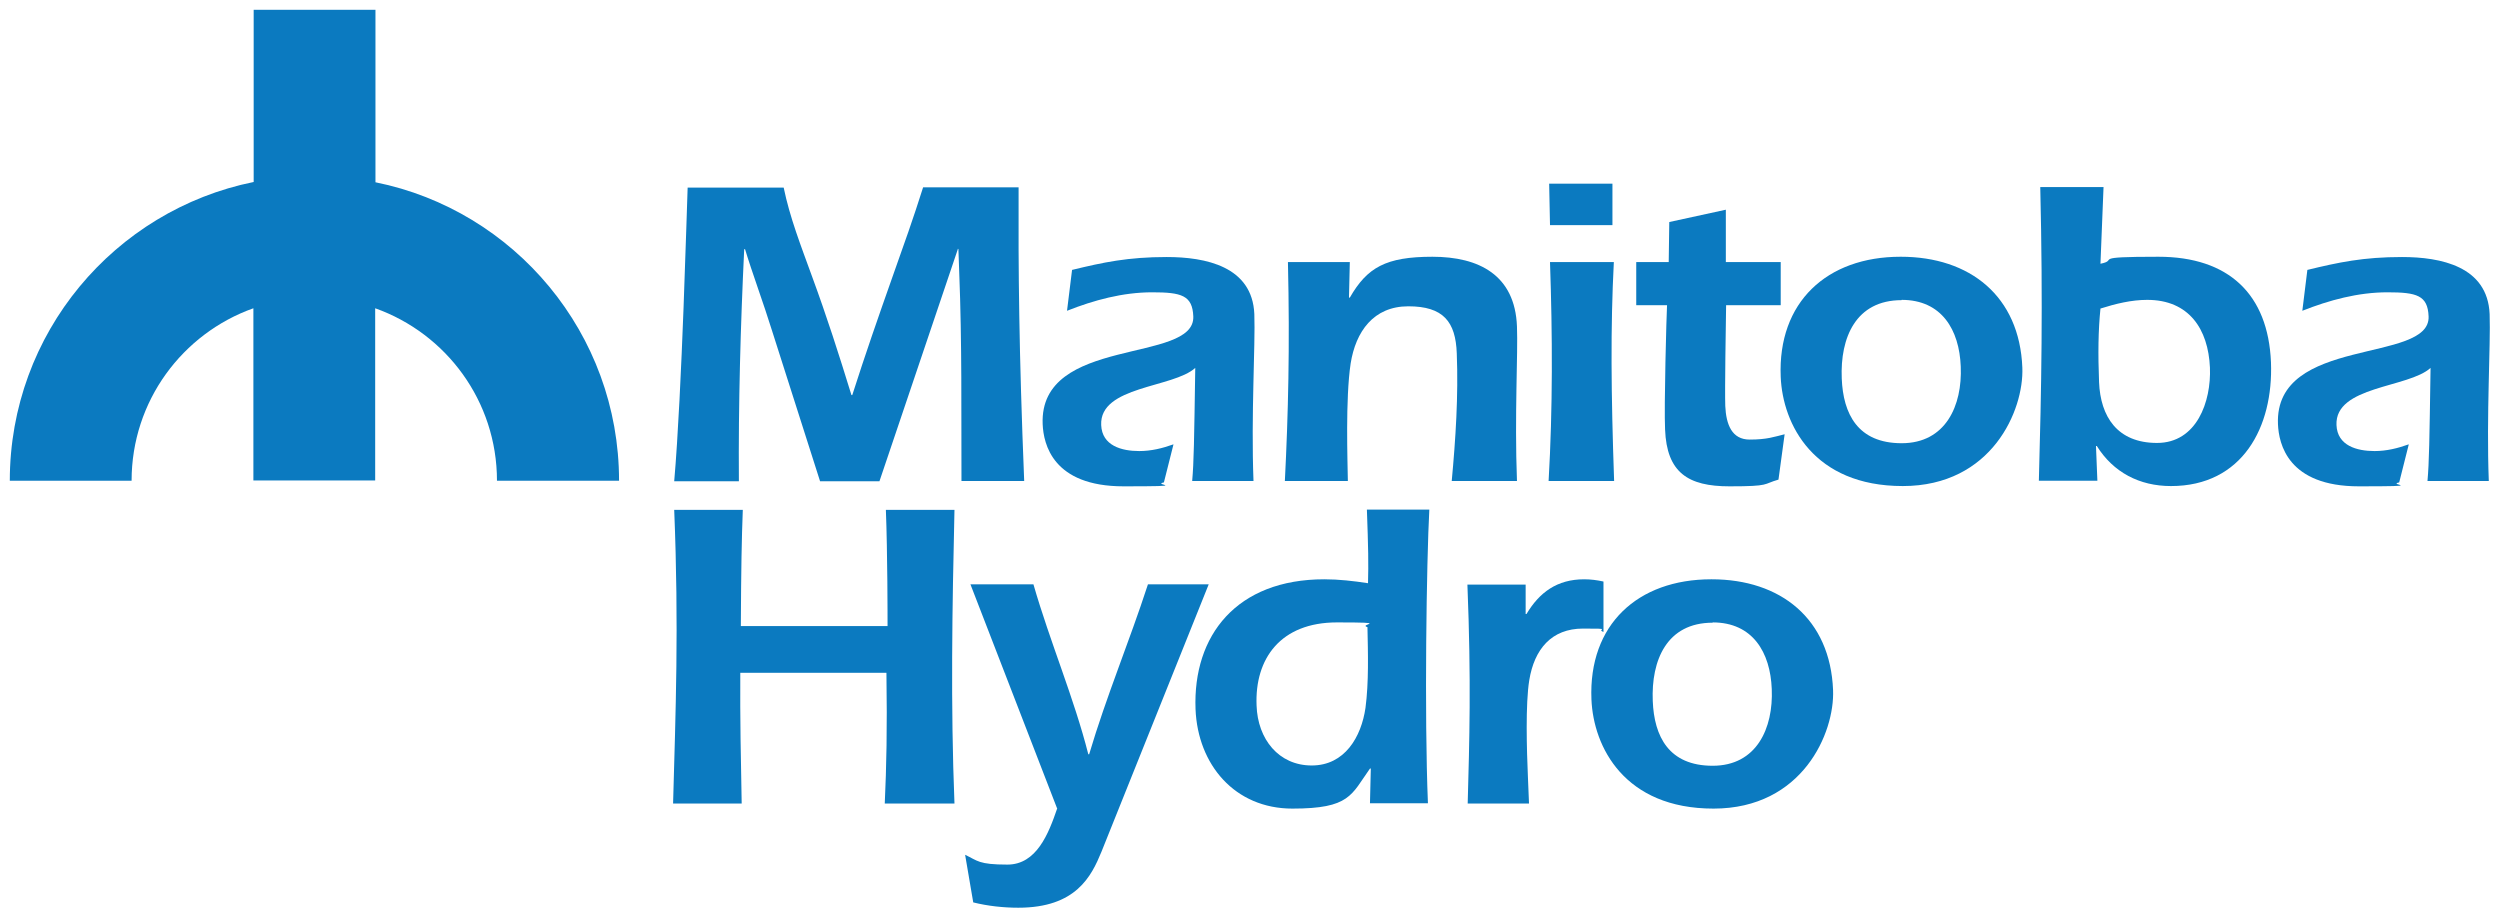 <svg xmlns="http://www.w3.org/2000/svg" xmlns:svg="http://www.w3.org/2000/svg" xmlns:rdf="http://www.w3.org/1999/02/22-rdf-syntax-ns#" xmlns:dc="http://purl.org/dc/elements/1.1/" xmlns:cc="http://creativecommons.org/ns#" id="svg3949" viewBox="0 0 892.9 327.8"><defs><style>      .st0 {        fill-rule: evenodd;      }      .st0, .st1 {        fill: #0b7ac0;      }    </style></defs><g id="layer1"><g id="g3843"><g id="g3845"><g id="g3851"><path id="path3853" class="st1" d="M221.1,171.7c0-52.6-37.4-96.6-87-106.6V3.5h-43.5v61.5C40.9,75.1,3.5,119,3.5,171.7h43.5c0-28.5,18.2-52.6,43.5-61.6v61.5h43.5v-61.5c25.3,9,43.5,33.1,43.5,61.6h43.5"></path></g><g id="g3855"><path id="path3857" class="st1" d="M342,88.9h.3l.3,8.5c1,24.9.7,49.7.8,74.4h22.4c-1.9-47.2-2.1-75-2-104.9h-34.1c-3.4,10.8-7,20.9-10.7,31.3-5.4,15.3-9.9,28.2-14.6,42.9h-.3c-4.5-14.6-8.7-27.8-14.3-43-3.7-10.2-7.7-20.4-9.9-31.1h-34.3c-.3,6.9-2,72.7-4.8,104.9h23.1c-.2-27.8.6-55.7,1.9-82.9h.3c2.4,8,6.6,19.3,9.7,29.3l17.1,53.6h21.2l28-82.9"></path></g><g id="g3859"><path id="path3861" class="st1" d="M419.1,158.7c-3.9,1.4-7.9,2.4-12.2,2.4-6.3,0-13.3-1.9-13.6-9.3-.6-14,25.7-13.2,33.6-20.4-.4,26.4-.5,33.5-1.1,40.4h21.9c-.9-23.6.7-48.4.3-59.6-.7-17.1-17.5-20.4-31.3-20.4s-22.7,1.9-33.8,4.6l-1.8,14.6c9.6-3.8,19.9-6.6,30.4-6.6s14.4,1.1,14.7,8.6c.7,17-55.1,6.8-53.8,38.5.3,7.1,3.6,22.2,28.9,22.2s9.7-.5,14.4-1.4l3.4-13.5"></path></g><g id="g3863"><path id="path3865" class="st1" d="M482,93.6h-22c.7,30.5.1,54.4-1.1,78.2h22.5c-.1-7.1-.9-29.4,1-42,1.8-11.3,8.1-20.4,20.6-20.4s16.9,5.5,17.3,16.8c.6,15.1-.4,30.5-1.8,45.6h23.3c-.9-23.6.4-45.6,0-55.2-.7-18.4-13.6-24.9-30.2-24.9s-23.3,3.8-29.5,14.6h-.3l.3-12.7"></path></g><g id="g3867"><path id="path3869" class="st0" d="M553.6,93.6c.9,26.1,1,52.2-.5,78.2h23.4c-1.1-31.6-1.3-54.9-.1-78.2h-22.8ZM575.9,80.4v-14.8s-22.6,0-22.6,0l.3,14.8h22.3"></path></g><g id="g3871"><path id="path3873" class="st1" d="M636,109v-15.4s-19.6,0-19.6,0v-18.7c-.1,0-20.2,4.4-20.2,4.4l-.2,14.3h-11.6v15.4s11,0,11,0c-.2,3.5-1.1,36.3-.7,44.4.6,15.4,8.2,20.3,23,20.3s11.8-.8,17.5-2.4l2.2-16.2c-3.7.9-6.2,1.9-12.5,1.9s-8.4-5.3-8.7-12c-.2-5.5.2-29.3.3-36h19.7"></path></g><g id="g3875"><path id="path3877" class="st0" d="M678.8,91.7c-26.3,0-43.9,16.2-42.8,42.9.7,17,11.8,39,43.6,39s43.3-27.1,42.7-42.3c-1-25.5-18.7-39.6-43.4-39.6M679.2,107.1c14.3,0,20.6,10.7,21.1,23.8.6,14-5.4,27.4-21.1,27.4s-20.9-10.5-21.4-23.1c-.6-14.6,5-28,21.4-28"></path></g><g id="g3879"><path id="path3881" class="st0" d="M748.6,159.3h.3c5.9,9.4,15.2,14.3,26.5,14.3,25.5,0,36.6-21.1,35.7-44.2-1-24.4-15.2-37.7-40.2-37.7s-13.8,1.1-20.7,2.5l1.1-27.4h-22.6c1,42,.4,72.2-.5,104.9h20.9l-.5-12.4ZM766.9,107.1c14.9,0,21.8,10.4,22.4,24.2.5,12.1-4.7,26.9-18.9,26.9s-20.2-9.4-20.7-21.7c-.4-10.2-.3-18.4.5-26.3,5.4-1.7,11-3.1,16.7-3.1"></path></g><g id="g3883"><path id="path3885" class="st1" d="M860.3,158.7c-3.9,1.4-7.9,2.4-12.2,2.4-6.3,0-13.3-1.9-13.6-9.3-.6-14,25.7-13.2,33.6-20.4-.4,26.4-.5,33.5-1.1,40.4h21.9c-.9-23.6.7-48.4.3-59.6-.7-17.1-17.5-20.4-31.3-20.4s-22.7,1.9-33.8,4.6l-1.8,14.6c9.6-3.8,19.9-6.6,30.4-6.6s14.4,1.1,14.7,8.6c.7,17-55.1,6.8-53.8,38.5.3,7.1,3.6,22.2,28.9,22.2s9.7-.5,14.4-1.4l3.4-13.5"></path></g><g id="g3887"><path id="path3889" class="st1" d="M264.6,223.6c.1-20.6.3-31.1.7-41.5h-24.5c1.7,42,.5,72.2-.4,104.9h24.5c-.3-15.6-.6-30.4-.5-46.7h52.2c.3,20.3,0,33.5-.6,46.7h24.9c-1.4-35.1-.8-70,0-104.9h-24.5c.6,15.3.6,38.7.6,41.5h-52.4"></path></g><g id="g3891"><path id="path3893" class="st1" d="M377.6,288.7c-3.1,9.1-7.4,20.1-17.8,20.1s-10.6-1.4-15.1-3.5l2.9,17c5.2,1.3,10.8,1.9,16.1,1.9,20.6,0,26.1-11.2,29.7-20l38.3-95.5h-21.7c-6.7,20.6-14.9,40.1-21,60.7h-.3c-5.1-20.1-13.6-39.9-19.6-60.7h-22.5l30.9,79.9"></path></g><g id="g3895"><path id="path3897" class="st0" d="M489.4,286.9h20.6c-1.3-31.5-.5-86.5.5-104.9h-22.3c.5,13.7.6,19.2.4,26.3-5.2-.8-10.4-1.4-15.6-1.4-31.3,0-47,20-46,46.4.8,19.8,14,35.5,34.6,35.5s21-4.9,27.7-14.3h.3l-.3,12.4ZM488.4,224c.2,9.3.5,19.7-.7,28.8-1.5,10.4-7.4,20.6-19.2,20.6s-19.3-9.4-19.7-21.4c-.7-16.8,8.6-29.7,28.7-29.7s7.3.6,10.9,1.7"></path></g><g id="g3899"><path id="path3901" class="st1" d="M545,208.8h-20.9c1.4,34.9.7,56,.1,78.2h21.9l-.4-9.8c-.4-9.1-.9-25.8.5-34.3,1.8-11,7.9-18.4,19.2-18.4s4.4.2,7.3,1.2v-18c-2.3-.5-4.5-.8-6.9-.8-9.7,0-16,4.7-20.6,12.4h-.3v-10.5"></path></g><g id="g3903"><path id="path3905" class="st0" d="M611.2,206.9c-26.3,0-43.9,16.2-42.8,42.9.7,17,11.8,39,43.6,39s43.3-27.1,42.7-42.3c-1-25.5-18.7-39.6-43.4-39.6M611.7,222.3c14.3,0,20.6,10.7,21.1,23.8.6,14-5.4,27.4-21.1,27.4s-20.9-10.5-21.4-23.1c-.6-14.6,5-28,21.4-28"></path></g></g></g></g></svg>